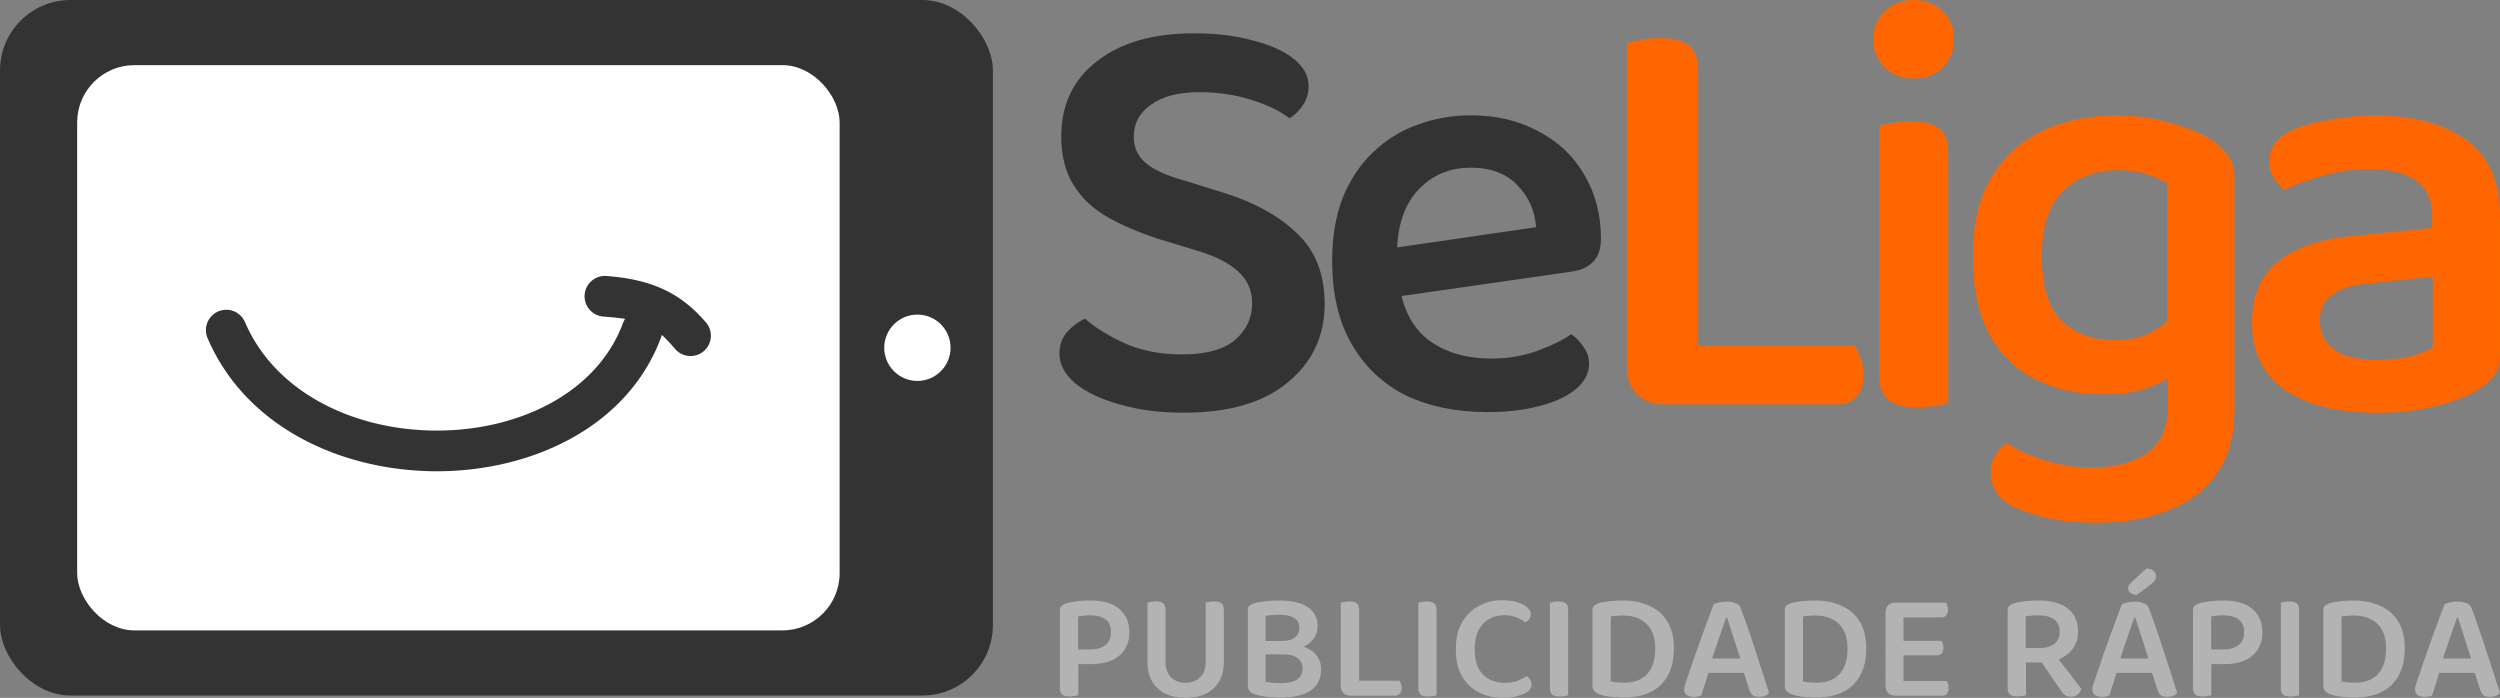 <?xml version="1.0" encoding="UTF-8"?>
<!-- Created with Inkscape (http://www.inkscape.org/) -->
<svg width="307.18mm" height="85.746mm" version="1.1" viewBox="0 0 307.18 85.746" xmlns="http://www.w3.org/2000/svg">
 <rect x="0" y="0" width="307.18" height="85.746" fill="#808080" stroke="none"/>
 <g transform="translate(-37.887 -32.859)">
  <rect x="37.887" y="32.859" width="122" height="85.459" ry="8.661" fill="#333" stroke-width=".265"/>
  <g fill="#fff">
   <rect x="47.368" y="40.861" width="93.686" height="69.456" ry="7.039" stroke-width=".209"/>
   <circle cx="150.61" cy="75.588" r="4.075" stroke-width=".102"/>
   <g stroke-width="6.089" style="font-variation-settings:'wght' 600" aria-label="SeLiga">
    <path d="m183.19 76.405q4.311 0 6.43-1.754 2.119-1.827 2.119-4.53 0-2.338-1.681-3.872-1.607-1.534-4.968-2.557l-5.041-1.534q-3.507-1.169-6.21-2.703-2.63-1.534-4.092-3.945-1.461-2.411-1.461-5.845 0-5.918 4.384-9.279 4.384-3.434 11.909-3.434 4.092 0 7.233 0.877 3.215 0.804 5.041 2.265 1.827 1.461 1.827 3.361 0 1.242-0.658 2.265-0.658 1.023-1.681 1.681-1.681-1.315-4.676-2.265-2.923-0.95-6.43-0.95-3.799 0-5.918 1.534-2.119 1.461-2.119 3.945 0 1.973 1.461 3.215 1.461 1.242 4.603 2.119l4.238 1.315q6.21 1.827 9.644 5.114 3.507 3.215 3.507 8.768 0 5.918-4.53 9.644-4.457 3.726-12.786 3.726-4.457 0-7.891-1.023-3.434-0.95-5.407-2.557-1.973-1.681-1.973-3.653 0-1.607 0.95-2.703 1.023-1.096 2.192-1.607 1.827 1.607 4.822 2.996 3.069 1.388 7.16 1.388z" fill="#333"/>
    <path d="m206.98 69.683-0.365-5.991 20.019-2.923q-0.219-2.996-2.265-5.114-2.046-2.192-5.772-2.192-3.872 0-6.43 2.703-2.557 2.703-2.63 7.745l0.219 3.434q0.585 4.895 3.58 7.233 3.069 2.338 7.818 2.338 3.069 0 5.626-0.95 2.63-0.95 4.165-2.046 0.95 0.658 1.534 1.607 0.658 0.877 0.658 2.046 0 1.754-1.681 3.142-1.607 1.315-4.457 2.046-2.776 0.731-6.357 0.731-5.699 0-10.01-2.046-4.238-2.119-6.649-6.284-2.411-4.165-2.411-10.229 0-4.457 1.315-7.818 1.388-3.361 3.726-5.553 2.338-2.265 5.407-3.361 3.142-1.169 6.576-1.169 4.749 0 8.329 1.973 3.653 1.9 5.626 5.334 2.046 3.434 2.046 7.818 0 1.973-1.023 2.923-0.95 0.95-2.703 1.169z" fill="#333"/>
    <g fill="#f60">
     <path d="m237.78 53.974h8.768v27.983l-4.092 0.585q-2.119 0-3.434-1.242-1.242-1.315-1.242-3.361zm4.676 28.568v-7.16h23.307q0.438 0.511 0.731 1.461 0.365 0.877 0.365 1.973 0 1.827-0.877 2.776-0.877 0.95-2.338 0.95zm4.092-19.143h-8.768v-25.28q0.585-0.146 1.754-0.365 1.169-0.219 2.338-0.219 2.411 0 3.507 0.877 1.169 0.877 1.169 3.215z"/>
     <path d="m268.06 37.681q0-2.046 1.388-3.434 1.461-1.388 3.58-1.388 2.265 0 3.58 1.388 1.388 1.388 1.388 3.434 0 1.973-1.388 3.434-1.315 1.388-3.58 1.388-2.119 0-3.58-1.388-1.388-1.461-1.388-3.434zm0.731 25.499h8.475v19.143q-0.511 0.219-1.534 0.365-1.023 0.219-2.265 0.219-2.338 0-3.507-0.877-1.169-0.877-1.169-2.996zm8.475 4.311h-8.475v-19.216q0.585-0.146 1.607-0.292 1.096-0.219 2.338-0.219 2.338 0 3.434 0.877 1.096 0.804 1.096 3.069z"/>
     <path d="m296.22 81.3q-4.238 0-7.891-1.681-3.653-1.681-5.845-5.407-2.192-3.799-2.192-10.01 0-5.626 2.192-9.425 2.265-3.872 6.21-5.772 4.019-1.973 9.206-1.973 3.726 0 6.795 0.95 3.142 0.877 5.041 2.119 1.242 0.877 1.973 1.973 0.731 1.023 0.731 2.63v22.723h-8.256v-22.065q-1.023-0.658-2.484-1.096-1.461-0.511-3.58-0.511-4.165 0-6.795 2.63-2.557 2.557-2.557 7.818 0 5.772 2.484 8.11 2.557 2.338 6.357 2.338 2.776 0 4.53-0.95 1.754-0.95 2.923-2.119l0.365 7.014q-1.315 1.023-3.653 1.9-2.265 0.804-5.553 0.804zm8.037 1.534v-7.233h8.183v7.526q0 4.968-2.265 8.037-2.192 3.069-6.064 4.457-3.872 1.461-8.621 1.461-3.726 0-6.576-0.731-2.776-0.731-4.019-1.461-2.411-1.461-2.411-3.872 0-1.315 0.585-2.265t1.388-1.461q1.754 1.169 4.457 2.046 2.776 0.95 5.918 0.95 4.457 0 6.941-1.827 2.484-1.754 2.484-5.626z"/>
     <path d="m330.01 77.062q2.338 0 4.092-0.438 1.827-0.511 2.703-1.096v-8.695l-7.599 0.804q-3.069 0.219-4.676 1.388-1.607 1.096-1.607 3.215 0 2.192 1.681 3.507 1.754 1.315 5.407 1.315zm-0.292-30.029q7.014 0 11.179 2.996 4.165 2.996 4.165 9.425v16.951q0 1.681-0.804 2.703-0.804 0.95-2.119 1.754-2.046 1.169-5.114 1.9-3.069 0.804-7.014 0.804-7.16 0-11.325-2.776-4.092-2.849-4.092-8.329 0-4.822 3.069-7.379 3.142-2.63 9.06-3.215l10.01-1.023v-1.461q0-2.996-2.046-4.384-2.046-1.388-5.699-1.388-2.849 0-5.626 0.804-2.703 0.731-4.822 1.754-0.731-0.585-1.315-1.534-0.511-0.95-0.511-1.973 0-2.557 2.776-3.799 2.046-0.877 4.749-1.315 2.703-0.511 5.48-0.511z"/>
    </g>
   </g>
  </g>
  <g transform="translate(-2.978 -.037)" stroke-linecap="round" stroke-linejoin="bevel">
   <path d="m120.63 71.115a2.5 2.5 0 0 0-3.215 1.473c-3.181 8.558-12.692 13.163-22.715 13.213-10.023 0.05-19.924-4.471-23.736-13.33a2.5 2.5 0 0 0-3.285-1.309 2.5 2.5 0 0 0-1.309 3.285c4.796 11.145 16.804 16.411 28.355 16.354 11.552-0.058 23.283-5.455 27.377-16.471a2.5 2.5 0 0 0-1.473-3.215z" color="#000000" fill="#333" style="-inkscape-stroke:none"/>
   <path d="m125.71 74.143c-2.746-3.185-4.998-4.428-10.521-4.843" color="#000000" fill="#f60" stroke-width="5" style="-inkscape-stroke:none"/>
   <path d="m115.38 66.807a2.5 2.5 0 0 0-2.68 2.305 2.5 2.5 0 0 0 2.305 2.682c5.201 0.391 6.302 1.066 8.816 3.982a2.5 2.5 0 0 0 3.525 0.26 2.5 2.5 0 0 0 0.26-3.525c-2.978-3.454-6.383-5.263-12.227-5.703z" color="#000000" fill="#333" style="-inkscape-stroke:none"/>
  </g>
  <g fill="#b3b3b3" stroke-linecap="round" stroke-linejoin="bevel" stroke-width="9.892" style="font-variation-settings:'wght' 600" aria-label="PUBLICIDADE RÁPIDA">
   <path d="m170.36 112.66h1.448q1.203 0 1.899-0.526 0.696-0.545 0.696-1.598 0-1.053-0.658-1.561t-1.899-0.508q-0.414 0-0.79 0.038-0.376 0.038-0.696 0.094zm1.579 1.805h-3.817v-6.638q0-0.338 0.188-0.508 0.188-0.188 0.508-0.301 0.583-0.188 1.41-0.282 0.827-0.094 1.542-0.094 2.463 0 3.667 1.053 1.222 1.053 1.222 2.839 0 1.185-0.545 2.068-0.526 0.884-1.579 1.373-1.053 0.489-2.595 0.489zm-3.817-1.015h2.256v4.833q-0.15 0.056-0.451 0.094-0.282 0.056-0.602 0.056-0.639 0-0.921-0.226-0.282-0.244-0.282-0.809z"/>
   <path d="m183.56 118.6q-1.467 0-2.52-0.526-1.053-0.545-1.617-1.523-0.545-0.978-0.545-2.275v-1.373h2.219v1.279q0 1.26 0.696 1.918 0.715 0.658 1.768 0.658 1.072 0 1.768-0.658t0.696-1.918v-1.279h2.238v1.373q0 1.298-0.564 2.275-0.545 0.978-1.598 1.523-1.053 0.526-2.538 0.526zm-2.463-5.039h-2.219v-6.657q0.132-0.038 0.432-0.094t0.602-0.056q0.621 0 0.903 0.226 0.282 0.226 0.282 0.827zm7.164 0.019h-2.238v-6.675q0.15-0.038 0.432-0.094 0.301-0.056 0.602-0.056 0.639 0 0.921 0.226 0.282 0.226 0.282 0.827z"/>
   <path d="m197.32 111.61v1.655h-4.663v-1.655zm-1.768 1.655 0.395-1.26q1.429 0 2.369 0.395 0.94 0.395 1.41 1.091 0.489 0.677 0.489 1.598 0 1.768-1.297 2.632-1.298 0.846-3.686 0.846-0.489 0-1.034-0.038-0.545-0.019-1.091-0.113-0.527-0.094-0.997-0.226-0.903-0.301-0.903-1.072v-9.289q0-0.338 0.188-0.526t0.508-0.282q0.639-0.207 1.467-0.282 0.827-0.094 1.711-0.094 2.238 0 3.46 0.79 1.241 0.79 1.241 2.388 0 0.846-0.47 1.504-0.451 0.658-1.391 1.034-0.921 0.357-2.369 0.357l-0.132-1.109q1.053 0 1.579-0.432 0.545-0.432 0.545-1.222 0-0.752-0.621-1.147-0.621-0.414-1.824-0.414-0.489 0-0.94 0.038-0.432 0.038-0.771 0.094v8.104q0.376 0.075 0.903 0.132 0.526 0.038 1.034 0.038 1.241 0 1.918-0.432 0.696-0.451 0.696-1.354 0-0.846-0.621-1.298-0.602-0.451-1.768-0.451z"/>
   <path d="m202.63 110.99h2.256v7.202l-1.053 0.15q-0.545 0-0.884-0.32-0.32-0.338-0.32-0.865zm1.203 7.352v-1.843h5.998q0.113 0.132 0.188 0.376 0.094 0.226 0.094 0.508 0 0.47-0.226 0.715-0.226 0.244-0.602 0.244zm1.053-4.927h-2.256v-6.506q0.15-0.038 0.451-0.094t0.602-0.056q0.621 0 0.903 0.226 0.301 0.226 0.301 0.827z"/>
   <path d="m212.16 110.9h2.238v7.39q-0.15 0.056-0.432 0.094-0.282 0.056-0.602 0.056-0.639 0-0.921-0.226-0.282-0.244-0.282-0.809zm2.238 2.501h-2.238v-6.487q0.15-0.038 0.432-0.094 0.301-0.056 0.602-0.056 0.621 0 0.903 0.226 0.301 0.226 0.301 0.827z"/>
   <path d="m225.98 108.32q0 0.338-0.188 0.602t-0.451 0.414q-0.47-0.338-1.091-0.602-0.621-0.282-1.561-0.282-1.072 0-1.88 0.489-0.809 0.47-1.279 1.41-0.451 0.921-0.451 2.275 0 2.05 1.015 3.103 1.015 1.034 2.708 1.034 0.884 0 1.542-0.244 0.658-0.263 1.128-0.583 0.244 0.15 0.414 0.432 0.188 0.263 0.188 0.602 0 0.301-0.169 0.545-0.15 0.244-0.508 0.451-0.395 0.244-1.091 0.432-0.696 0.207-1.749 0.207-1.617 0-2.933-0.658t-2.087-1.974q-0.771-1.335-0.771-3.347 0-1.974 0.771-3.309 0.79-1.335 2.068-2.012 1.298-0.696 2.821-0.696 1.091 0 1.88 0.244 0.809 0.244 1.241 0.639 0.432 0.376 0.432 0.827z"/>
   <path d="m228.33 110.9h2.238v7.39q-0.15 0.056-0.432 0.094-0.282 0.056-0.602 0.056-0.639 0-0.921-0.226-0.282-0.244-0.282-0.809zm2.238 2.501h-2.238v-6.487q0.15-0.038 0.432-0.094 0.301-0.056 0.602-0.056 0.621 0 0.903 0.226 0.301 0.226 0.301 0.827z"/>
   <path d="m241.27 112.55q0 2.068-0.997 3.14-0.997 1.053-2.839 1.053-0.414 0-0.865-0.038-0.432-0.038-0.771-0.113v-7.992q0.338-0.056 0.715-0.075 0.376-0.038 0.827-0.038 1.128 0 2.012 0.432 0.884 0.414 1.391 1.316 0.526 0.884 0.526 2.313zm2.294-0.019q0-1.993-0.79-3.291-0.79-1.298-2.219-1.937-1.41-0.658-3.291-0.658-0.733 0-1.542 0.075-0.79 0.075-1.467 0.282-0.32 0.113-0.508 0.301-0.188 0.169-0.188 0.508v9.327q0 0.752 0.903 1.053 0.696 0.244 1.523 0.301 0.846 0.075 1.448 0.075 1.862 0 3.234-0.658 1.373-0.658 2.125-1.993 0.771-1.354 0.771-3.385z"/>
   <path d="m250.09 108.71h-0.094q-0.244 0.696-0.564 1.598-0.301 0.903-0.639 1.88-0.32 0.959-0.621 1.843l-0.226 1.015q-0.113 0.357-0.244 0.809-0.132 0.451-0.282 0.921-0.15 0.451-0.282 0.865-0.132 0.395-0.226 0.696-0.169 0.056-0.376 0.094-0.207 0.056-0.489 0.056-0.564 0-0.903-0.226-0.32-0.226-0.32-0.677 0-0.207 0.056-0.414 0.075-0.207 0.15-0.489 0.207-0.621 0.526-1.542 0.32-0.94 0.696-2.031 0.376-1.091 0.79-2.2 0.414-1.109 0.771-2.106 0.376-0.997 0.639-1.692 0.226-0.113 0.658-0.226 0.451-0.113 0.903-0.113 0.602 0 1.091 0.188 0.508 0.169 0.639 0.564 0.414 1.034 0.865 2.388 0.47 1.335 0.94 2.802 0.489 1.448 0.921 2.821 0.451 1.373 0.79 2.482-0.169 0.207-0.489 0.338-0.301 0.132-0.715 0.132-0.583 0-0.846-0.226-0.244-0.226-0.395-0.696l-0.809-2.557-0.244-1.091q-0.301-0.997-0.621-1.956-0.301-0.978-0.583-1.805-0.282-0.846-0.47-1.448zm-3.14 6.826 0.809-1.768h4.795l0.338 1.768z"/>
   <path d="m264.9 112.55q0 2.068-0.997 3.14-0.997 1.053-2.839 1.053-0.414 0-0.865-0.038-0.432-0.038-0.771-0.113v-7.992q0.338-0.056 0.715-0.075 0.376-0.038 0.827-0.038 1.128 0 2.012 0.432 0.884 0.414 1.391 1.316 0.526 0.884 0.526 2.313zm2.294-0.019q0-1.993-0.79-3.291-0.79-1.298-2.219-1.937-1.41-0.658-3.291-0.658-0.733 0-1.542 0.075-0.79 0.075-1.467 0.282-0.32 0.113-0.508 0.301-0.188 0.169-0.188 0.508v9.327q0 0.752 0.903 1.053 0.696 0.244 1.523 0.301 0.846 0.075 1.448 0.075 1.862 0 3.234-0.658 1.373-0.658 2.125-1.993 0.771-1.354 0.771-3.385z"/>
   <path d="m269.57 110.88h2.2v7.315q-0.132 0.038-0.414 0.094-0.282 0.056-0.583 0.056-0.545 0-0.884-0.32-0.32-0.338-0.32-0.865zm2.2 3.441-2.2-0.019v-6.205q0-0.545 0.32-0.865 0.338-0.32 0.884-0.32 0.301 0 0.583 0.056 0.282 0.056 0.414 0.094zm-0.997-0.94v-1.786h5.66q0.094 0.132 0.169 0.357 0.075 0.226 0.075 0.508 0 0.451-0.207 0.696-0.207 0.226-0.602 0.226zm0 4.964v-1.805h6.318q0.075 0.132 0.15 0.376 0.075 0.226 0.075 0.508 0 0.451-0.207 0.696-0.207 0.226-0.583 0.226zm0-9.627v-1.805h6.224q0.094 0.132 0.169 0.357 0.075 0.226 0.075 0.489 0 0.47-0.226 0.715-0.207 0.244-0.583 0.244z"/>
   <path d="m286.79 112.49h1.673q1.147 0 1.824-0.508 0.677-0.508 0.677-1.504 0-0.997-0.677-1.504-0.677-0.508-1.993-0.508-0.414 0-0.809 0.038-0.376 0.038-0.696 0.094zm1.805 1.768h-4.024v-6.431q0-0.338 0.188-0.508 0.188-0.188 0.508-0.301 0.583-0.188 1.391-0.282 0.827-0.094 1.673-0.094 2.445 0 3.667 1.015t1.222 2.802q0 1.128-0.564 1.993-0.564 0.846-1.598 1.335-1.015 0.47-2.463 0.47zm-0.244-0.602 1.862-0.564q0.489 0.621 0.997 1.26 0.508 0.639 0.978 1.26 0.47 0.602 0.846 1.109 0.376 0.489 0.602 0.79-0.132 0.451-0.489 0.715-0.338 0.244-0.752 0.244-0.508 0-0.809-0.226-0.282-0.244-0.564-0.658zm-3.78-0.169h2.256v4.795q-0.15 0.056-0.451 0.094-0.282 0.056-0.602 0.056-0.639 0-0.921-0.226-0.282-0.244-0.282-0.809z"/>
   <path d="m300.24 108.71h-0.094q-0.244 0.696-0.564 1.598-0.301 0.903-0.639 1.88-0.32 0.959-0.621 1.843l-0.226 1.015q-0.113 0.357-0.244 0.809-0.132 0.451-0.282 0.921-0.15 0.451-0.282 0.865-0.132 0.395-0.226 0.696-0.169 0.056-0.376 0.094-0.207 0.056-0.489 0.056-0.564 0-0.903-0.226-0.32-0.226-0.32-0.677 0-0.207 0.056-0.414 0.075-0.207 0.15-0.489 0.207-0.621 0.526-1.542 0.32-0.94 0.696-2.031 0.376-1.091 0.79-2.2t0.771-2.106q0.376-0.997 0.639-1.692 0.226-0.113 0.658-0.226 0.451-0.113 0.903-0.113 0.602 0 1.091 0.188 0.508 0.169 0.639 0.564 0.414 1.034 0.865 2.388 0.47 1.335 0.94 2.802 0.489 1.448 0.921 2.821 0.451 1.373 0.79 2.482-0.169 0.207-0.489 0.338-0.301 0.132-0.715 0.132-0.583 0-0.846-0.226-0.244-0.226-0.395-0.696l-0.809-2.557-0.244-1.091q-0.301-0.997-0.621-1.956-0.301-0.978-0.583-1.805-0.282-0.846-0.47-1.448zm-3.14 6.826 0.809-1.768h4.795l0.338 1.768zm2.614-11.075 1.899-1.749q0.564 0 0.865 0.282 0.32 0.263 0.32 0.658 0 0.301-0.15 0.526-0.132 0.226-0.489 0.489l-1.711 1.279q-0.526-0.019-0.809-0.244-0.263-0.226-0.263-0.545 0-0.188 0.075-0.357 0.075-0.169 0.263-0.338z"/>
   <path d="m309.58 112.66h1.448q1.203 0 1.899-0.526 0.696-0.545 0.696-1.598 0-1.053-0.658-1.561t-1.899-0.508q-0.414 0-0.79 0.038t-0.696 0.094zm1.579 1.805h-3.817v-6.638q0-0.338 0.188-0.508 0.188-0.188 0.508-0.301 0.583-0.188 1.41-0.282 0.827-0.094 1.542-0.094 2.463 0 3.667 1.053 1.222 1.053 1.222 2.839 0 1.185-0.545 2.068-0.527 0.884-1.579 1.373-1.053 0.489-2.595 0.489zm-3.817-1.015h2.256v4.833q-0.15 0.056-0.451 0.094-0.282 0.056-0.602 0.056-0.639 0-0.921-0.226-0.282-0.244-0.282-0.809z"/>
   <path d="m318.14 110.9h2.238v7.39q-0.15 0.056-0.432 0.094-0.282 0.056-0.602 0.056-0.639 0-0.921-0.226-0.282-0.244-0.282-0.809zm2.238 2.501h-2.238v-6.487q0.15-0.038 0.432-0.094 0.301-0.056 0.602-0.056 0.621 0 0.903 0.226 0.301 0.226 0.301 0.827z"/>
   <path d="m331.07 112.55q0 2.068-0.997 3.14-0.997 1.053-2.839 1.053-0.414 0-0.865-0.038-0.432-0.038-0.771-0.113v-7.992q0.338-0.056 0.715-0.075 0.376-0.038 0.827-0.038 1.128 0 2.012 0.432 0.884 0.414 1.391 1.316 0.527 0.884 0.527 2.313zm2.294-0.019q0-1.993-0.79-3.291-0.79-1.298-2.219-1.937-1.41-0.658-3.291-0.658-0.733 0-1.542 0.075-0.79 0.075-1.467 0.282-0.32 0.113-0.508 0.301-0.188 0.169-0.188 0.508v9.327q0 0.752 0.903 1.053 0.696 0.244 1.523 0.301 0.846 0.075 1.448 0.075 1.862 0 3.234-0.658 1.373-0.658 2.125-1.993 0.771-1.354 0.771-3.385z"/>
   <path d="m339.89 108.71h-0.094q-0.244 0.696-0.564 1.598-0.301 0.903-0.639 1.88-0.32 0.959-0.621 1.843l-0.226 1.015q-0.113 0.357-0.244 0.809t-0.282 0.921q-0.15 0.451-0.282 0.865-0.132 0.395-0.226 0.696-0.169 0.056-0.376 0.094-0.207 0.056-0.489 0.056-0.564 0-0.903-0.226-0.32-0.226-0.32-0.677 0-0.207 0.056-0.414 0.075-0.207 0.15-0.489 0.207-0.621 0.526-1.542 0.32-0.94 0.696-2.031 0.376-1.091 0.79-2.2t0.771-2.106q0.376-0.997 0.639-1.692 0.226-0.113 0.658-0.226 0.451-0.113 0.903-0.113 0.602 0 1.091 0.188 0.508 0.169 0.639 0.564 0.414 1.034 0.865 2.388 0.47 1.335 0.94 2.802 0.489 1.448 0.921 2.821 0.451 1.373 0.79 2.482-0.169 0.207-0.489 0.338-0.301 0.132-0.715 0.132-0.583 0-0.846-0.226-0.244-0.226-0.395-0.696l-0.809-2.557-0.244-1.091q-0.301-0.997-0.621-1.956-0.301-0.978-0.583-1.805-0.282-0.846-0.47-1.448zm-3.14 6.826 0.809-1.768h4.795l0.338 1.768z"/>
  </g>
 </g>
</svg>
